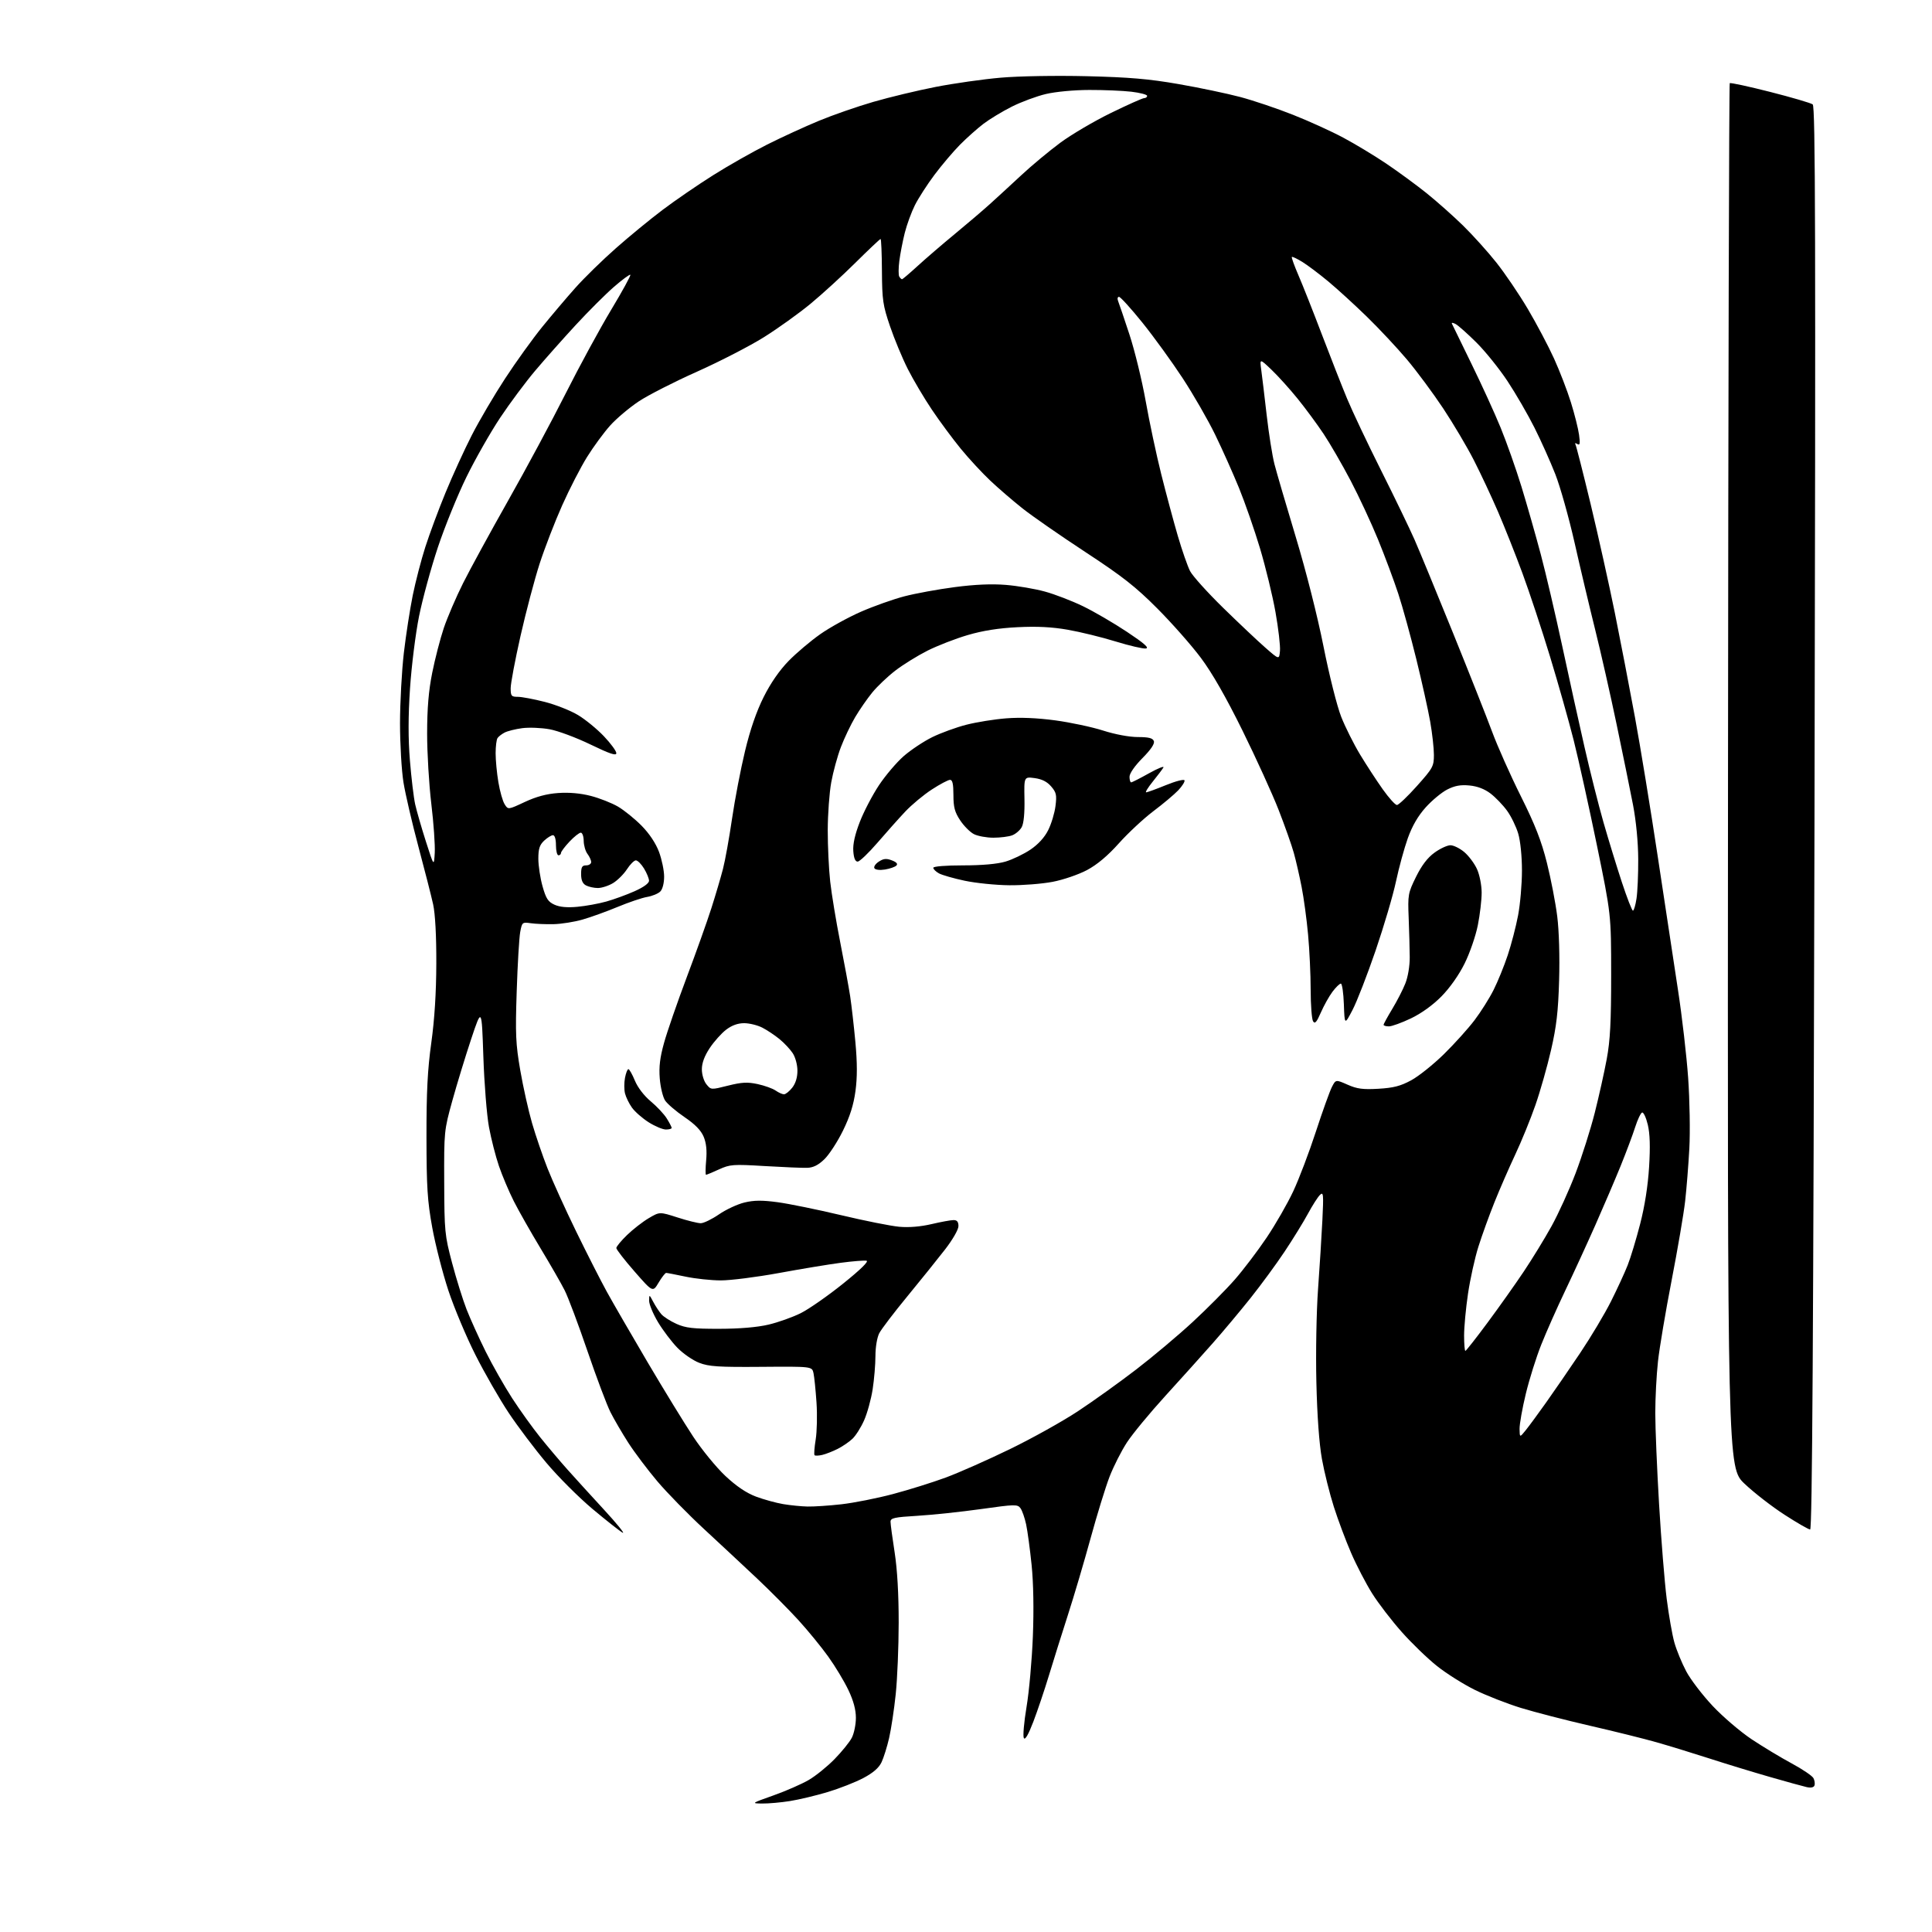 <?xml version="1.0" encoding="UTF-8" standalone="no"?>
<svg 
  version="1.1" 
  xmlns="http://www.w3.org/2000/svg" 
  xmlns:xlink="http://www.w3.org/1999/xlink" 
  xmlns:svg="http://www.w3.org/2000/svg"
  xmlns:rdf="http://www.w3.org/1999/02/22-rdf-syntax-ns#"
  xmlns:cc="http://creativecommons.org/ns#"
  xmlns:dc="http://purl.org/dc/elements/1.1/"
  viewBox="0 0 768 768"
  width="768"
  height="768"
>
<style>svg {background-color: white; }</style>"
<path stroke="none" fill="black" fill-rule="evenodd" d="M303.00,716.93C298.57,716.88 298.63,716.84 307.50,713.69C312.45,711.93 318.75,709.17 321.50,707.56C324.25,705.96 328.86,702.23 331.74,699.28C334.63,696.33 337.72,692.51 338.61,690.79C339.50,689.06 340.23,685.50 340.23,682.87C340.23,679.63 339.27,676.06 337.24,671.80C335.59,668.33 331.99,662.35 329.22,658.50C326.46,654.65 321.12,648.12 317.35,643.99C313.58,639.87 306.21,632.44 300.96,627.49C295.71,622.55 286.23,613.71 279.90,607.85C273.56,601.99 265.20,593.44 261.31,588.85C257.43,584.26 252.23,577.35 249.75,573.50C247.28,569.65 244.08,564.17 242.65,561.32C241.21,558.46 237.09,547.52 233.50,537.00C229.91,526.48 225.83,515.62 224.44,512.88C223.05,510.13 218.73,502.62 214.85,496.19C210.97,489.76 206.20,481.35 204.25,477.50C202.31,473.65 199.64,467.35 198.33,463.50C197.01,459.65 195.23,452.68 194.37,448.00C193.51,443.32 192.50,430.73 192.14,420.00C191.48,400.50 191.48,400.50 187.31,413.00C185.02,419.88 181.65,430.90 179.82,437.50C176.54,449.36 176.50,449.74 176.58,470.00C176.65,489.52 176.80,491.05 179.70,502.00C181.37,508.32 183.97,516.65 185.47,520.50C186.98,524.35 190.40,531.92 193.09,537.33C195.78,542.73 200.51,551.05 203.60,555.83C206.70,560.60 211.72,567.59 214.75,571.36C217.78,575.13 222.60,580.83 225.44,584.02C228.29,587.22 234.87,594.44 240.06,600.08C245.25,605.71 248.60,609.84 247.50,609.26C246.40,608.67 241.02,604.43 235.55,599.85C230.08,595.26 221.82,587.00 217.20,581.50C212.57,576.00 205.83,567.06 202.21,561.63C198.60,556.20 192.65,545.85 189.01,538.63C185.36,531.41 180.52,519.88 178.24,513.00C175.97,506.12 173.08,494.88 171.83,488.00C169.90,477.36 169.56,472.00 169.53,452.00C169.51,434.03 169.96,425.21 171.45,414.50C172.74,405.20 173.41,394.63 173.44,383.00C173.48,372.04 173.00,363.26 172.18,359.50C171.45,356.20 168.82,345.86 166.32,336.53C163.82,327.20 161.15,315.72 160.39,311.03C159.63,306.34 159.01,295.75 159.01,287.50C159.02,279.25 159.71,266.65 160.54,259.50C161.38,252.35 162.98,242.05 164.08,236.62C165.19,231.19 167.43,222.56 169.07,217.45C170.71,212.33 174.32,202.60 177.11,195.83C179.90,189.05 184.60,178.76 187.56,172.97C190.53,167.17 196.48,157.05 200.79,150.47C205.09,143.88 211.72,134.68 215.51,130.00C219.30,125.33 225.27,118.28 228.78,114.35C232.28,110.42 239.51,103.36 244.83,98.67C250.15,93.97 258.55,87.07 263.50,83.35C268.45,79.62 277.45,73.45 283.50,69.64C289.55,65.82 299.23,60.34 305.00,57.44C310.77,54.54 320.00,50.31 325.50,48.03C331.00,45.75 340.74,42.36 347.15,40.50C353.56,38.64 364.72,35.96 371.95,34.55C379.19,33.14 390.82,31.48 397.80,30.88C405.03,30.25 419.75,30.00 432.00,30.29C448.88,30.70 456.72,31.37 468.48,33.42C476.72,34.85 487.74,37.16 492.98,38.55C498.22,39.94 507.68,43.13 514.00,45.64C520.33,48.14 529.32,52.23 533.98,54.73C538.65,57.22 546.32,61.85 551.02,65.01C555.72,68.18 562.93,73.46 567.04,76.75C571.14,80.04 577.68,85.85 581.58,89.66C585.47,93.48 591.44,100.09 594.83,104.37C598.23,108.65 603.86,116.95 607.34,122.83C610.81,128.70 615.49,137.55 617.74,142.50C619.99,147.45 623.02,155.30 624.46,159.95C625.91,164.59 627.37,170.40 627.70,172.85C628.19,176.38 628.04,177.14 627.00,176.50C626.26,176.04 625.93,176.09 626.24,176.60C626.55,177.09 629.28,187.85 632.33,200.50C635.37,213.15 639.67,232.50 641.90,243.50C644.12,254.50 647.72,273.18 649.90,285.00C652.08,296.82 656.16,321.80 658.98,340.50C661.79,359.20 665.41,383.05 667.02,393.50C668.63,403.95 670.45,419.70 671.07,428.50C671.68,437.30 671.90,449.90 671.54,456.50C671.18,463.10 670.43,472.55 669.87,477.50C669.31,482.45 666.89,496.62 664.49,509.00C662.09,521.38 659.65,535.87 659.07,541.21C658.48,546.55 658.00,555.78 658.00,561.71C658.00,567.64 658.68,583.98 659.51,598.00C660.34,612.02 661.70,628.90 662.53,635.50C663.37,642.10 664.75,649.98 665.61,653.00C666.47,656.02 668.59,661.16 670.31,664.40C672.03,667.65 676.77,673.84 680.84,678.17C684.91,682.49 691.90,688.46 696.37,691.43C700.84,694.40 707.99,698.71 712.27,701.01C716.54,703.31 720.41,705.94 720.88,706.85C721.35,707.76 721.53,709.06 721.28,709.75C721.00,710.54 719.86,710.78 718.17,710.40C716.70,710.07 710.10,708.25 703.50,706.35C696.90,704.45 686.10,701.16 679.50,699.02C672.90,696.89 663.45,693.99 658.50,692.58C653.55,691.17 641.62,688.21 632.00,686.00C622.38,683.79 610.00,680.59 604.50,678.90C599.00,677.20 590.81,673.99 586.30,671.77C581.79,669.54 575.04,665.30 571.30,662.33C567.56,659.37 561.21,653.25 557.20,648.72C553.18,644.20 547.89,637.31 545.44,633.40C542.99,629.50 539.24,622.29 537.11,617.37C534.98,612.46 531.88,604.18 530.22,598.97C528.56,593.76 526.43,585.23 525.49,580.00C524.40,573.95 523.59,562.87 523.28,549.50C523.00,537.83 523.30,521.39 523.94,512.50C524.58,503.70 525.36,491.32 525.67,485.00C526.18,474.65 526.08,473.65 524.70,475.00C523.85,475.82 521.69,479.20 519.91,482.50C518.13,485.80 513.97,492.55 510.67,497.50C507.38,502.45 501.27,510.77 497.11,516.00C492.94,521.23 486.16,529.33 482.03,534.00C477.91,538.67 469.47,548.06 463.28,554.85C457.09,561.64 450.21,569.97 448.00,573.35C445.78,576.73 442.67,582.88 441.07,587.00C439.48,591.12 436.08,602.15 433.52,611.50C430.96,620.85 426.90,634.58 424.50,642.00C422.11,649.42 418.72,660.23 416.97,666.00C415.22,671.77 412.43,680.05 410.77,684.40C408.77,689.60 407.49,691.82 406.99,690.90C406.57,690.13 407.06,684.55 408.07,678.50C409.09,672.45 410.21,659.85 410.58,650.50C411.00,639.78 410.81,629.29 410.08,622.10C409.44,615.83 408.46,608.57 407.90,605.96C407.34,603.35 406.33,600.46 405.65,599.53C404.49,597.95 403.49,597.97 389.96,599.88C382.01,600.99 370.66,602.20 364.75,602.55C355.48,603.10 354.00,603.43 354.00,604.92C354.00,605.87 354.73,611.34 355.63,617.07C356.68,623.80 357.25,633.71 357.24,645.00C357.23,654.62 356.70,667.45 356.06,673.50C355.43,679.55 354.24,687.37 353.44,690.88C352.63,694.40 351.27,698.74 350.42,700.53C349.36,702.76 347.08,704.74 343.19,706.80C340.06,708.46 333.68,710.96 329.00,712.37C324.32,713.77 317.57,715.39 314.00,715.95C310.43,716.52 305.48,716.96 303.00,716.93zM719.56,608.00C718.95,608.00 714.36,605.36 709.37,602.13C704.38,598.91 697.24,593.37 693.51,589.83C686.71,583.39 686.71,583.39 686.91,308.48C687.01,157.28 687.33,33.34 687.60,33.07C687.87,32.79 695.11,34.36 703.68,36.54C712.25,38.72 719.85,40.95 720.58,41.50C721.65,42.32 721.78,92.68 721.29,325.25C720.84,533.08 720.39,608.00 719.56,608.00zM321.00,598.87C323.48,598.93 329.55,598.53 334.50,597.97C339.45,597.41 348.68,595.58 355.00,593.90C361.32,592.22 370.77,589.26 376.00,587.33C381.23,585.39 392.70,580.31 401.50,576.03C410.30,571.75 422.45,564.98 428.50,560.98C434.55,556.99 444.95,549.54 451.60,544.43C458.26,539.32 468.38,530.81 474.10,525.52C479.82,520.23 487.34,512.66 490.81,508.70C494.27,504.74 500.00,497.20 503.53,491.94C507.06,486.69 511.81,478.42 514.08,473.56C516.36,468.71 520.40,458.07 523.06,449.91C525.72,441.76 528.60,433.75 529.45,432.10C530.99,429.11 530.99,429.11 535.66,431.17C539.45,432.85 541.76,433.16 547.95,432.80C553.94,432.45 556.74,431.73 560.98,429.43C563.96,427.82 569.82,423.12 574.02,419.00C578.21,414.88 583.69,408.80 586.18,405.50C588.68,402.20 592.08,396.80 593.73,393.50C595.39,390.20 597.91,384.01 599.33,379.75C600.76,375.49 602.61,368.35 603.46,363.89C604.31,359.43 605.00,351.41 605.00,346.07C605.00,340.38 604.38,334.29 603.51,331.35C602.69,328.59 600.70,324.50 599.08,322.27C597.46,320.03 594.51,316.97 592.53,315.45C590.14,313.63 587.30,312.54 584.13,312.24C580.60,311.90 578.30,312.32 575.31,313.84C573.09,314.97 569.23,318.17 566.74,320.94C563.66,324.37 561.38,328.31 559.61,333.24C558.19,337.23 556.08,344.96 554.92,350.41C553.77,355.85 550.12,368.21 546.82,377.87C543.51,387.53 539.39,398.15 537.65,401.47C534.50,407.50 534.50,407.50 534.21,399.25C534.05,394.71 533.51,391.00 533.01,391.00C532.51,391.00 531.01,392.46 529.67,394.25C528.33,396.04 526.27,399.74 525.07,402.48C523.39,406.35 522.70,407.13 521.97,405.98C521.45,405.17 521.02,399.55 521.01,393.50C521.01,387.45 520.54,377.55 519.98,371.50C519.43,365.45 518.27,356.90 517.40,352.50C516.54,348.10 515.15,342.02 514.30,339.00C513.46,335.98 510.75,328.32 508.29,322.00C505.83,315.68 499.37,301.50 493.95,290.50C487.35,277.12 481.86,267.52 477.36,261.50C473.66,256.55 465.88,247.73 460.07,241.90C451.41,233.21 446.25,229.16 431.50,219.48C421.60,212.99 410.35,205.18 406.50,202.13C402.65,199.08 396.86,194.09 393.63,191.04C390.40,187.99 385.13,182.30 381.93,178.39C378.73,174.49 373.57,167.51 370.46,162.89C367.36,158.28 363.04,150.99 360.87,146.70C358.70,142.41 355.52,134.76 353.80,129.70C350.96,121.37 350.66,119.29 350.58,107.75C350.54,100.74 350.30,95.00 350.04,95.00C349.79,95.00 345.29,99.25 340.04,104.45C334.80,109.65 326.75,117.00 322.17,120.78C317.59,124.56 309.27,130.53 303.67,134.04C298.08,137.54 286.12,143.70 277.11,147.73C268.09,151.75 257.65,157.07 253.91,159.56C250.18,162.04 245.07,166.35 242.57,169.13C240.07,171.91 235.94,177.54 233.39,181.62C230.84,185.71 226.38,194.37 223.49,200.85C220.59,207.34 216.55,217.79 214.51,224.07C212.48,230.36 209.06,243.29 206.91,252.81C204.76,262.33 203.00,271.67 203.00,273.56C203.00,276.67 203.27,277.00 205.84,277.00C207.40,277.00 212.23,277.91 216.57,279.02C220.91,280.13 226.87,282.49 229.81,284.27C232.76,286.05 237.38,289.84 240.08,292.69C242.79,295.54 245.00,298.56 245.00,299.40C245.00,300.54 242.41,299.66 234.75,295.96C229.11,293.23 221.80,290.50 218.50,289.90C215.21,289.30 210.29,289.10 207.58,289.46C204.87,289.82 201.72,290.61 200.58,291.21C199.43,291.81 198.17,292.79 197.77,293.40C197.36,294.00 197.02,296.71 197.02,299.42C197.01,302.12 197.50,307.30 198.11,310.92C198.71,314.54 199.83,318.49 200.60,319.70C201.98,321.90 201.98,321.90 208.59,318.81C213.15,316.68 217.26,315.57 221.87,315.24C226.20,314.93 230.74,315.33 234.83,316.38C238.30,317.27 243.17,319.19 245.66,320.64C248.14,322.10 252.37,325.52 255.06,328.25C258.14,331.38 260.68,335.21 261.97,338.64C263.08,341.63 264.00,346.05 264.00,348.47C264.00,351.08 263.38,353.48 262.47,354.39C261.63,355.23 259.26,356.21 257.22,356.55C255.17,356.90 249.90,358.69 245.50,360.52C241.10,362.35 234.84,364.61 231.58,365.54C228.33,366.48 223.15,367.30 220.08,367.37C217.01,367.44 212.93,367.27 211.02,367.00C207.63,366.51 207.52,366.61 206.79,370.50C206.38,372.70 205.75,383.27 205.40,394.00C204.83,411.11 205.00,414.97 206.82,425.50C207.96,432.10 210.07,441.55 211.51,446.50C212.95,451.45 215.72,459.55 217.67,464.50C219.62,469.45 224.73,480.70 229.02,489.50C233.31,498.30 238.81,509.10 241.23,513.50C243.65,517.90 250.94,530.50 257.42,541.50C263.91,552.50 272.07,565.81 275.55,571.08C279.03,576.35 284.80,583.39 288.37,586.73C292.76,590.84 296.70,593.49 300.53,594.93C303.64,596.09 308.51,597.43 311.35,597.91C314.18,598.38 318.52,598.82 321.00,598.87zM326.90,578.34C325.47,578.68 324.07,578.74 323.80,578.47C323.53,578.20 323.73,575.39 324.25,572.24C324.76,569.08 324.91,562.45 324.57,557.50C324.23,552.55 323.70,547.30 323.38,545.84C322.80,543.18 322.80,543.18 302.65,543.34C285.57,543.48 281.81,543.23 277.95,541.74C275.45,540.78 271.54,538.08 269.26,535.74C266.99,533.41 263.52,528.83 261.56,525.56C259.60,522.29 258.02,518.47 258.04,517.06C258.08,514.50 258.08,514.50 259.67,517.50C260.54,519.15 261.98,521.35 262.88,522.40C263.77,523.44 266.49,525.18 268.92,526.27C272.57,527.90 275.51,528.24 285.92,528.22C294.01,528.21 300.99,527.62 305.49,526.56C309.33,525.66 315.11,523.60 318.33,521.99C321.55,520.38 329.11,515.11 335.12,510.28C342.04,504.72 345.46,501.38 344.46,501.16C343.59,500.98 338.96,501.35 334.19,501.98C329.41,502.61 318.30,504.45 309.50,506.07C300.70,507.68 290.35,508.99 286.50,508.98C282.65,508.97 276.35,508.30 272.50,507.48C268.65,506.67 265.19,506.00 264.81,506.00C264.43,506.00 263.07,507.74 261.80,509.87C259.50,513.74 259.50,513.74 252.25,505.45C248.26,500.89 245.00,496.69 245.00,496.11C245.00,495.54 246.91,493.22 249.25,490.96C251.59,488.69 255.46,485.68 257.86,484.26C262.22,481.68 262.22,481.68 269.32,483.96C273.22,485.22 277.38,486.25 278.55,486.25C279.72,486.25 282.98,484.67 285.79,482.74C288.60,480.80 293.17,478.68 295.95,478.01C299.76,477.10 302.97,477.07 309.13,477.90C313.60,478.50 324.95,480.82 334.35,483.05C343.75,485.29 354.15,487.36 357.47,487.66C361.33,488.01 365.96,487.62 370.31,486.60C374.06,485.72 378.00,485.00 379.06,485.00C380.44,485.00 381.00,485.69 381.00,487.40C381.00,488.76 378.72,492.74 375.70,496.65C372.78,500.42 366.04,508.80 360.72,515.27C355.39,521.74 350.35,528.36 349.52,529.97C348.65,531.65 348.00,535.51 348.00,539.01C348.00,542.37 347.50,548.34 346.89,552.28C346.28,556.22 344.76,561.75 343.51,564.57C342.27,567.39 340.18,570.70 338.87,571.93C337.57,573.17 334.93,574.97 333.00,575.95C331.07,576.92 328.33,578.00 326.90,578.34zM606.53,568.50C607.86,566.85 611.50,561.90 614.62,557.50C617.75,553.10 623.81,544.27 628.11,537.88C632.40,531.49 637.93,522.23 640.40,517.30C642.87,512.38 645.85,505.91 647.02,502.94C648.20,499.96 650.43,492.57 651.99,486.52C653.81,479.48 655.09,471.30 655.54,463.87C656.04,455.78 655.88,450.67 655.02,447.07C654.34,444.23 653.32,442.06 652.76,442.25C652.21,442.43 650.97,445.04 650.01,448.04C649.06,451.04 646.45,458.00 644.22,463.50C641.98,469.00 637.46,479.57 634.17,487.00C630.88,494.43 625.51,506.12 622.22,513.00C618.94,519.88 614.64,529.56 612.67,534.53C610.69,539.49 607.93,548.27 606.54,554.03C605.14,559.79 604.03,566.08 604.05,568.00C604.11,571.50 604.11,571.50 606.53,568.50zM582.51,537.00C582.78,537.00 586.76,531.94 591.34,525.75C595.93,519.56 602.40,510.43 605.72,505.46C609.05,500.49 614.01,492.39 616.74,487.46C619.47,482.53 623.79,473.04 626.33,466.36C628.86,459.69 632.29,448.89 633.94,442.36C635.59,435.84 637.73,426.23 638.70,421.00C640.08,413.60 640.46,406.21 640.46,387.50C640.45,363.50 640.45,363.50 634.75,335.79C631.61,320.55 627.48,301.88 625.57,294.29C623.66,286.71 619.42,271.73 616.16,261.00C612.90,250.28 607.97,235.38 605.20,227.89C602.44,220.41 598.06,209.39 595.47,203.39C592.88,197.40 588.57,188.20 585.89,182.95C583.21,177.69 577.72,168.43 573.70,162.36C569.67,156.30 563.19,147.55 559.29,142.92C555.38,138.29 548.21,130.62 543.35,125.89C538.48,121.15 531.58,114.84 528.00,111.87C524.42,108.89 519.79,105.41 517.70,104.12C515.61,102.83 513.73,101.94 513.53,102.14C513.32,102.34 514.52,105.66 516.18,109.50C517.85,113.35 522.03,123.92 525.48,133.00C528.94,142.07 533.44,153.55 535.50,158.50C537.55,163.45 543.63,176.28 549.00,187.00C554.38,197.72 560.35,210.10 562.29,214.50C564.22,218.90 571.05,235.46 577.47,251.30C583.89,267.15 590.93,284.92 593.11,290.80C595.29,296.69 600.44,308.25 604.56,316.50C610.24,327.89 612.73,334.26 614.92,343.00C616.51,349.32 618.35,358.88 619.02,364.22C619.75,370.02 620.05,380.32 619.77,389.72C619.41,402.12 618.72,408.04 616.57,417.38C615.07,423.92 612.27,433.79 610.34,439.32C608.42,444.85 604.82,453.67 602.34,458.94C599.87,464.20 596.13,472.77 594.04,478.00C591.94,483.23 589.08,491.15 587.68,495.60C586.27,500.06 584.42,508.44 583.56,514.23C582.70,520.02 582.00,527.51 582.00,530.88C582.00,534.25 582.23,537.00 582.51,537.00zM280.65,467.00C280.40,467.00 280.42,464.41 280.71,461.25C281.07,457.32 280.75,454.34 279.71,451.85C278.66,449.34 276.29,446.91 272.09,444.06C268.74,441.78 265.27,438.81 264.38,437.46C263.50,436.11 262.54,432.18 262.27,428.73C261.89,424.10 262.34,420.39 263.99,414.48C265.21,410.09 269.26,398.40 272.98,388.50C276.71,378.60 281.12,366.23 282.79,361.00C284.46,355.77 286.53,348.76 287.39,345.42C288.26,342.08 289.88,333.08 291.00,325.42C292.12,317.76 294.44,305.69 296.15,298.60C298.21,290.02 300.70,282.80 303.56,277.09C306.34,271.53 309.86,266.45 313.49,262.73C316.58,259.57 322.24,254.78 326.06,252.10C329.88,249.41 337.17,245.40 342.25,243.17C347.34,240.95 355.10,238.19 359.50,237.05C363.90,235.90 372.90,234.25 379.50,233.39C387.58,232.33 394.24,232.05 399.88,232.51C404.50,232.89 411.47,234.08 415.38,235.16C419.30,236.23 426.10,238.85 430.50,240.98C434.90,243.11 442.77,247.70 448.00,251.18C454.88,255.75 456.95,257.58 455.49,257.79C454.39,257.94 448.99,256.69 443.49,255.00C438.00,253.30 429.45,251.21 424.50,250.34C418.17,249.23 412.24,248.93 404.50,249.32C396.98,249.69 390.72,250.68 384.71,252.44C379.88,253.85 372.68,256.65 368.71,258.64C364.75,260.64 359.00,264.19 355.95,266.54C352.89,268.89 348.77,272.80 346.78,275.23C344.79,277.66 341.71,282.09 339.95,285.07C338.18,288.06 335.62,293.43 334.26,297.00C332.90,300.57 331.17,306.88 330.43,311.00C329.68,315.12 329.06,323.68 329.04,330.00C329.03,336.32 329.47,345.55 330.02,350.50C330.58,355.45 332.36,366.25 333.99,374.50C335.62,382.75 337.40,392.43 337.95,396.00C338.49,399.57 339.43,407.78 340.03,414.24C340.79,422.52 340.80,428.26 340.06,433.74C339.31,439.24 337.86,443.83 335.07,449.50C332.91,453.90 329.59,458.99 327.71,460.81C325.29,463.15 323.28,464.15 320.89,464.23C319.03,464.29 311.43,463.97 304.00,463.53C291.38,462.77 290.19,462.86 285.80,464.86C283.22,466.04 280.90,467.00 280.65,467.00zM264.70,449.00C263.43,449.00 260.35,447.70 257.85,446.12C255.35,444.53 252.37,441.92 251.22,440.31C250.07,438.70 248.83,436.16 248.46,434.68C248.08,433.20 248.07,430.41 248.44,428.49C248.80,426.57 249.41,425.00 249.80,425.00C250.18,425.01 251.34,427.05 252.37,429.55C253.50,432.29 256.01,435.57 258.68,437.80C261.13,439.84 264.00,442.90 265.06,444.62C266.13,446.33 267.00,448.02 267.00,448.37C267.00,448.72 265.96,449.00 264.70,449.00zM311.65,435.00C312.31,435.00 313.79,433.81 314.93,432.37C316.27,430.66 317.00,428.27 316.99,425.62C316.99,423.28 316.18,420.27 315.12,418.66C314.09,417.10 311.73,414.58 309.87,413.06C308.02,411.54 304.94,409.49 303.04,408.51C301.13,407.53 297.88,406.73 295.81,406.73C293.30,406.73 290.91,407.59 288.65,409.32C286.78,410.75 283.84,414.04 282.12,416.63C280.03,419.79 279.00,422.57 279.00,425.06C279.00,427.16 279.79,429.75 280.81,431.02C282.63,433.26 282.63,433.26 289.39,431.56C294.87,430.19 297.11,430.07 301.17,430.94C303.93,431.54 307.15,432.69 308.32,433.51C309.49,434.33 310.99,435.00 311.65,435.00zM552.11,408.00C550.95,408.00 550.00,407.72 550.00,407.38C550.00,407.04 551.54,404.23 553.41,401.13C555.29,398.03 557.64,393.48 558.62,391.00C559.68,388.37 560.41,384.01 560.39,380.50C560.37,377.20 560.18,370.18 559.97,364.90C559.60,355.68 559.72,355.02 562.88,348.58C565.15,343.99 567.46,340.95 570.24,338.94C572.47,337.32 575.32,336.00 576.57,336.00C577.82,336.00 580.30,337.22 582.07,338.71C583.84,340.20 586.11,343.24 587.12,345.46C588.15,347.71 588.97,351.84 588.98,354.79C588.99,357.70 588.31,363.55 587.46,367.79C586.62,372.03 584.26,378.88 582.21,383.00C579.95,387.57 576.35,392.68 573.00,396.08C569.57,399.56 565.00,402.85 560.86,404.83C557.20,406.57 553.27,408.00 552.11,408.00zM649.12,362.00C649.49,362.00 650.13,359.86 650.53,357.25C650.94,354.64 651.25,347.55 651.22,341.50C651.19,334.81 650.38,326.39 649.16,320.00C648.05,314.23 645.11,299.82 642.64,288.00C640.17,276.18 636.32,259.18 634.09,250.24C631.86,241.29 628.18,225.77 625.92,215.74C623.65,205.71 620.21,193.45 618.26,188.50C616.32,183.55 612.59,175.22 609.97,170.00C607.35,164.78 602.53,156.45 599.25,151.50C595.97,146.55 590.41,139.64 586.89,136.15C583.38,132.66 579.66,129.36 578.63,128.81C577.61,128.26 576.94,128.19 577.15,128.65C577.36,129.12 580.83,136.25 584.87,144.50C588.91,152.75 594.16,164.22 596.52,170.00C598.89,175.78 602.63,186.37 604.83,193.53C607.02,200.70 610.47,212.79 612.49,220.39C614.51,227.99 618.34,244.40 621.02,256.86C623.69,269.31 627.67,287.38 629.87,297.00C632.06,306.62 635.46,320.09 637.42,326.93C639.38,333.77 642.66,344.46 644.71,350.68C646.76,356.91 648.74,362.00 649.12,362.00zM229.50,360.47C232.80,360.17 237.97,359.23 241.00,358.38C244.03,357.53 249.09,355.69 252.25,354.28C255.82,352.69 258.00,351.12 258.00,350.11C257.99,349.23 257.10,347.04 256.01,345.25C254.92,343.46 253.46,342.01 252.76,342.01C252.07,342.02 250.47,343.61 249.22,345.55C247.96,347.48 245.49,349.95 243.72,351.03C241.95,352.11 239.23,352.99 237.68,353.00C236.14,353.00 234.00,352.53 232.93,351.96C231.59,351.25 231.00,349.87 231.00,347.46C231.00,344.67 231.38,344.00 233.00,344.00C234.10,344.00 235.00,343.41 235.00,342.69C235.00,341.97 234.34,340.51 233.53,339.44C232.72,338.37 232.05,336.04 232.03,334.25C232.01,332.46 231.49,331.00 230.87,331.00C230.25,331.00 228.22,332.61 226.37,334.57C224.52,336.54 223.00,338.56 223.00,339.07C223.00,339.58 222.55,340.00 222.00,340.00C221.45,340.00 221.00,338.20 221.00,336.00C221.00,333.58 220.53,332.00 219.81,332.00C219.16,332.00 217.59,332.98 216.31,334.17C214.49,335.89 214.00,337.41 214.00,341.36C214.00,344.11 214.75,349.04 215.66,352.30C217.05,357.22 217.86,358.47 220.41,359.63C222.51,360.58 225.43,360.85 229.50,360.47zM401.16,351.90C395.85,351.85 387.90,351.04 383.50,350.11C379.10,349.18 374.49,347.86 373.25,347.18C372.01,346.49 371.00,345.50 371.00,344.96C371.00,344.40 375.89,344.00 382.82,344.00C390.44,344.00 396.44,343.46 399.72,342.49C402.51,341.66 406.97,339.52 409.61,337.74C412.70,335.65 415.22,332.90 416.67,330.00C417.92,327.52 419.22,323.22 419.57,320.43C420.13,316.02 419.90,315.00 417.85,312.62C416.23,310.73 414.19,309.70 411.28,309.31C407.07,308.75 407.07,308.75 407.24,317.62C407.35,323.23 406.95,327.35 406.15,328.80C405.45,330.06 403.75,331.52 402.37,332.05C401.00,332.57 397.63,333.00 394.89,333.00C392.14,333.00 388.65,332.35 387.13,331.57C385.60,330.78 383.15,328.31 381.68,326.09C379.52,322.83 379.00,320.88 379.00,316.02C379.00,311.64 378.63,310.00 377.66,310.00C376.92,310.00 373.65,311.73 370.41,313.84C367.16,315.95 362.42,319.89 359.88,322.59C357.33,325.29 352.35,330.88 348.80,335.00C345.25,339.12 341.71,342.50 340.93,342.50C339.97,342.50 339.40,341.13 339.20,338.34C338.99,335.54 339.85,331.72 341.80,326.70C343.39,322.58 346.82,316.03 349.41,312.13C352.00,308.24 356.42,303.04 359.23,300.58C362.05,298.12 367.15,294.72 370.58,293.03C374.01,291.35 380.12,289.12 384.16,288.09C388.20,287.06 395.32,285.91 400.00,285.55C405.58,285.11 412.28,285.39 419.50,286.36C425.55,287.18 434.10,289.00 438.50,290.41C443.24,291.93 448.86,292.98 452.28,292.99C456.62,293.00 458.21,293.39 458.67,294.58C459.07,295.63 457.55,297.91 454.14,301.36C451.06,304.48 449.00,307.45 449.00,308.78C449.00,310.00 449.29,311.00 449.65,311.00C450.01,311.00 453.22,309.37 456.79,307.37C460.36,305.38 462.91,304.37 462.46,305.12C462.01,305.88 460.09,308.41 458.20,310.75C456.31,313.09 455.15,314.99 455.63,314.97C456.11,314.95 459.65,313.66 463.50,312.09C467.35,310.52 470.66,309.67 470.86,310.20C471.06,310.73 469.93,312.51 468.36,314.17C466.79,315.82 462.34,319.56 458.47,322.47C454.61,325.39 448.45,331.12 444.79,335.21C440.33,340.20 436.14,343.71 432.10,345.87C428.74,347.65 422.68,349.73 418.44,350.54C414.25,351.34 406.48,351.96 401.16,351.90zM351.79,345.65C349.74,345.98 347.98,345.77 347.60,345.15C347.23,344.57 348.01,343.38 349.33,342.52C351.22,341.28 352.33,341.17 354.53,342.01C356.39,342.72 356.99,343.41 356.33,344.07C355.78,344.62 353.74,345.33 351.79,345.65zM172.82,339.00C172.99,335.98 172.38,327.20 171.45,319.50C170.53,311.80 169.78,299.20 169.79,291.50C169.80,281.55 170.38,274.59 171.81,267.46C172.91,261.94 174.98,253.95 176.40,249.70C177.83,245.45 181.30,237.37 184.12,231.74C186.95,226.11 194.99,211.38 201.99,199.00C209.00,186.62 219.27,167.50 224.82,156.50C230.37,145.50 238.54,130.47 242.98,123.10C247.41,115.73 250.83,109.49 250.57,109.24C250.31,108.98 247.38,111.14 244.05,114.04C240.72,116.93 233.90,123.75 228.88,129.18C223.86,134.62 216.63,142.76 212.81,147.28C208.99,151.80 202.71,160.22 198.86,166.00C195.01,171.78 188.96,182.40 185.43,189.60C181.90,196.81 176.78,209.41 174.05,217.60C171.32,225.80 167.96,238.12 166.57,245.00C165.19,251.88 163.58,264.75 162.99,273.62C162.25,284.77 162.24,293.61 162.95,302.32C163.51,309.23 164.45,317.06 165.03,319.70C165.62,322.34 167.54,329.00 169.30,334.50C172.50,344.50 172.50,344.50 172.82,339.00zM555.30,320.00C555.97,320.00 559.54,316.60 563.25,312.45C569.60,305.34 570.00,304.61 570.00,300.08C570.00,297.43 569.34,291.49 568.53,286.88C567.72,282.27 565.23,271.07 563.00,262.00C560.77,252.93 557.55,241.22 555.83,236.00C554.12,230.78 550.51,221.10 547.81,214.50C545.11,207.90 540.19,197.33 536.87,191.01C533.55,184.69 528.75,176.39 526.20,172.55C523.65,168.72 519.00,162.41 515.87,158.54C512.74,154.67 508.05,149.47 505.46,147.00C500.75,142.50 500.75,142.50 501.36,147.00C501.70,149.47 502.67,157.57 503.52,164.98C504.37,172.40 505.76,181.18 506.61,184.48C507.46,187.79 511.28,200.85 515.10,213.50C519.18,227.01 523.73,244.96 526.12,257.00C528.41,268.50 531.50,280.78 533.16,284.97C534.78,289.07 538.16,295.82 540.67,299.97C543.17,304.11 547.22,310.31 549.66,313.75C552.10,317.19 554.64,320.00 555.30,320.00zM508.81,258.68C508.98,256.70 508.17,249.78 507.02,243.29C505.87,236.81 503.10,225.43 500.88,218.00C498.65,210.57 494.88,199.75 492.51,193.94C490.13,188.13 485.88,178.61 483.05,172.80C480.22,166.98 474.41,156.88 470.14,150.36C465.87,143.84 458.66,133.89 454.12,128.25C449.57,122.61 445.39,118.00 444.82,118.00C444.23,118.00 444.09,118.76 444.49,119.75C444.88,120.71 446.90,126.67 448.98,133.00C451.06,139.32 453.97,151.25 455.44,159.50C456.91,167.75 459.68,180.80 461.61,188.50C463.54,196.20 466.50,207.22 468.19,213.00C469.88,218.78 472.08,225.07 473.06,227.00C474.05,228.93 479.95,235.48 486.18,241.58C492.41,247.67 499.98,254.82 503.00,257.46C508.50,262.28 508.50,262.28 508.81,258.68zM358.57,111.00C358.82,111.00 361.60,108.63 364.76,105.74C367.92,102.85 374.55,97.14 379.50,93.06C384.45,88.98 390.75,83.60 393.50,81.12C396.25,78.64 401.88,73.46 406.00,69.63C410.12,65.79 417.10,59.99 421.50,56.73C425.90,53.48 434.94,48.16 441.59,44.91C448.24,41.66 454.20,39.00 454.84,39.00C455.48,39.00 456.00,38.59 456.00,38.10C456.00,37.60 453.19,36.87 449.75,36.46C446.31,36.06 438.77,35.74 433.00,35.76C426.96,35.77 419.64,36.46 415.76,37.37C412.05,38.25 405.94,40.52 402.18,42.41C398.43,44.30 393.35,47.38 390.89,49.25C388.44,51.13 384.24,54.87 381.56,57.58C378.89,60.29 374.34,65.65 371.46,69.50C368.58,73.35 365.08,78.78 363.68,81.57C362.29,84.36 360.48,89.31 359.66,92.57C358.84,95.83 357.87,100.84 357.50,103.70C357.13,106.57 357.12,109.38 357.47,109.95C357.83,110.53 358.32,111.00 358.57,111.00z" />

</svg>